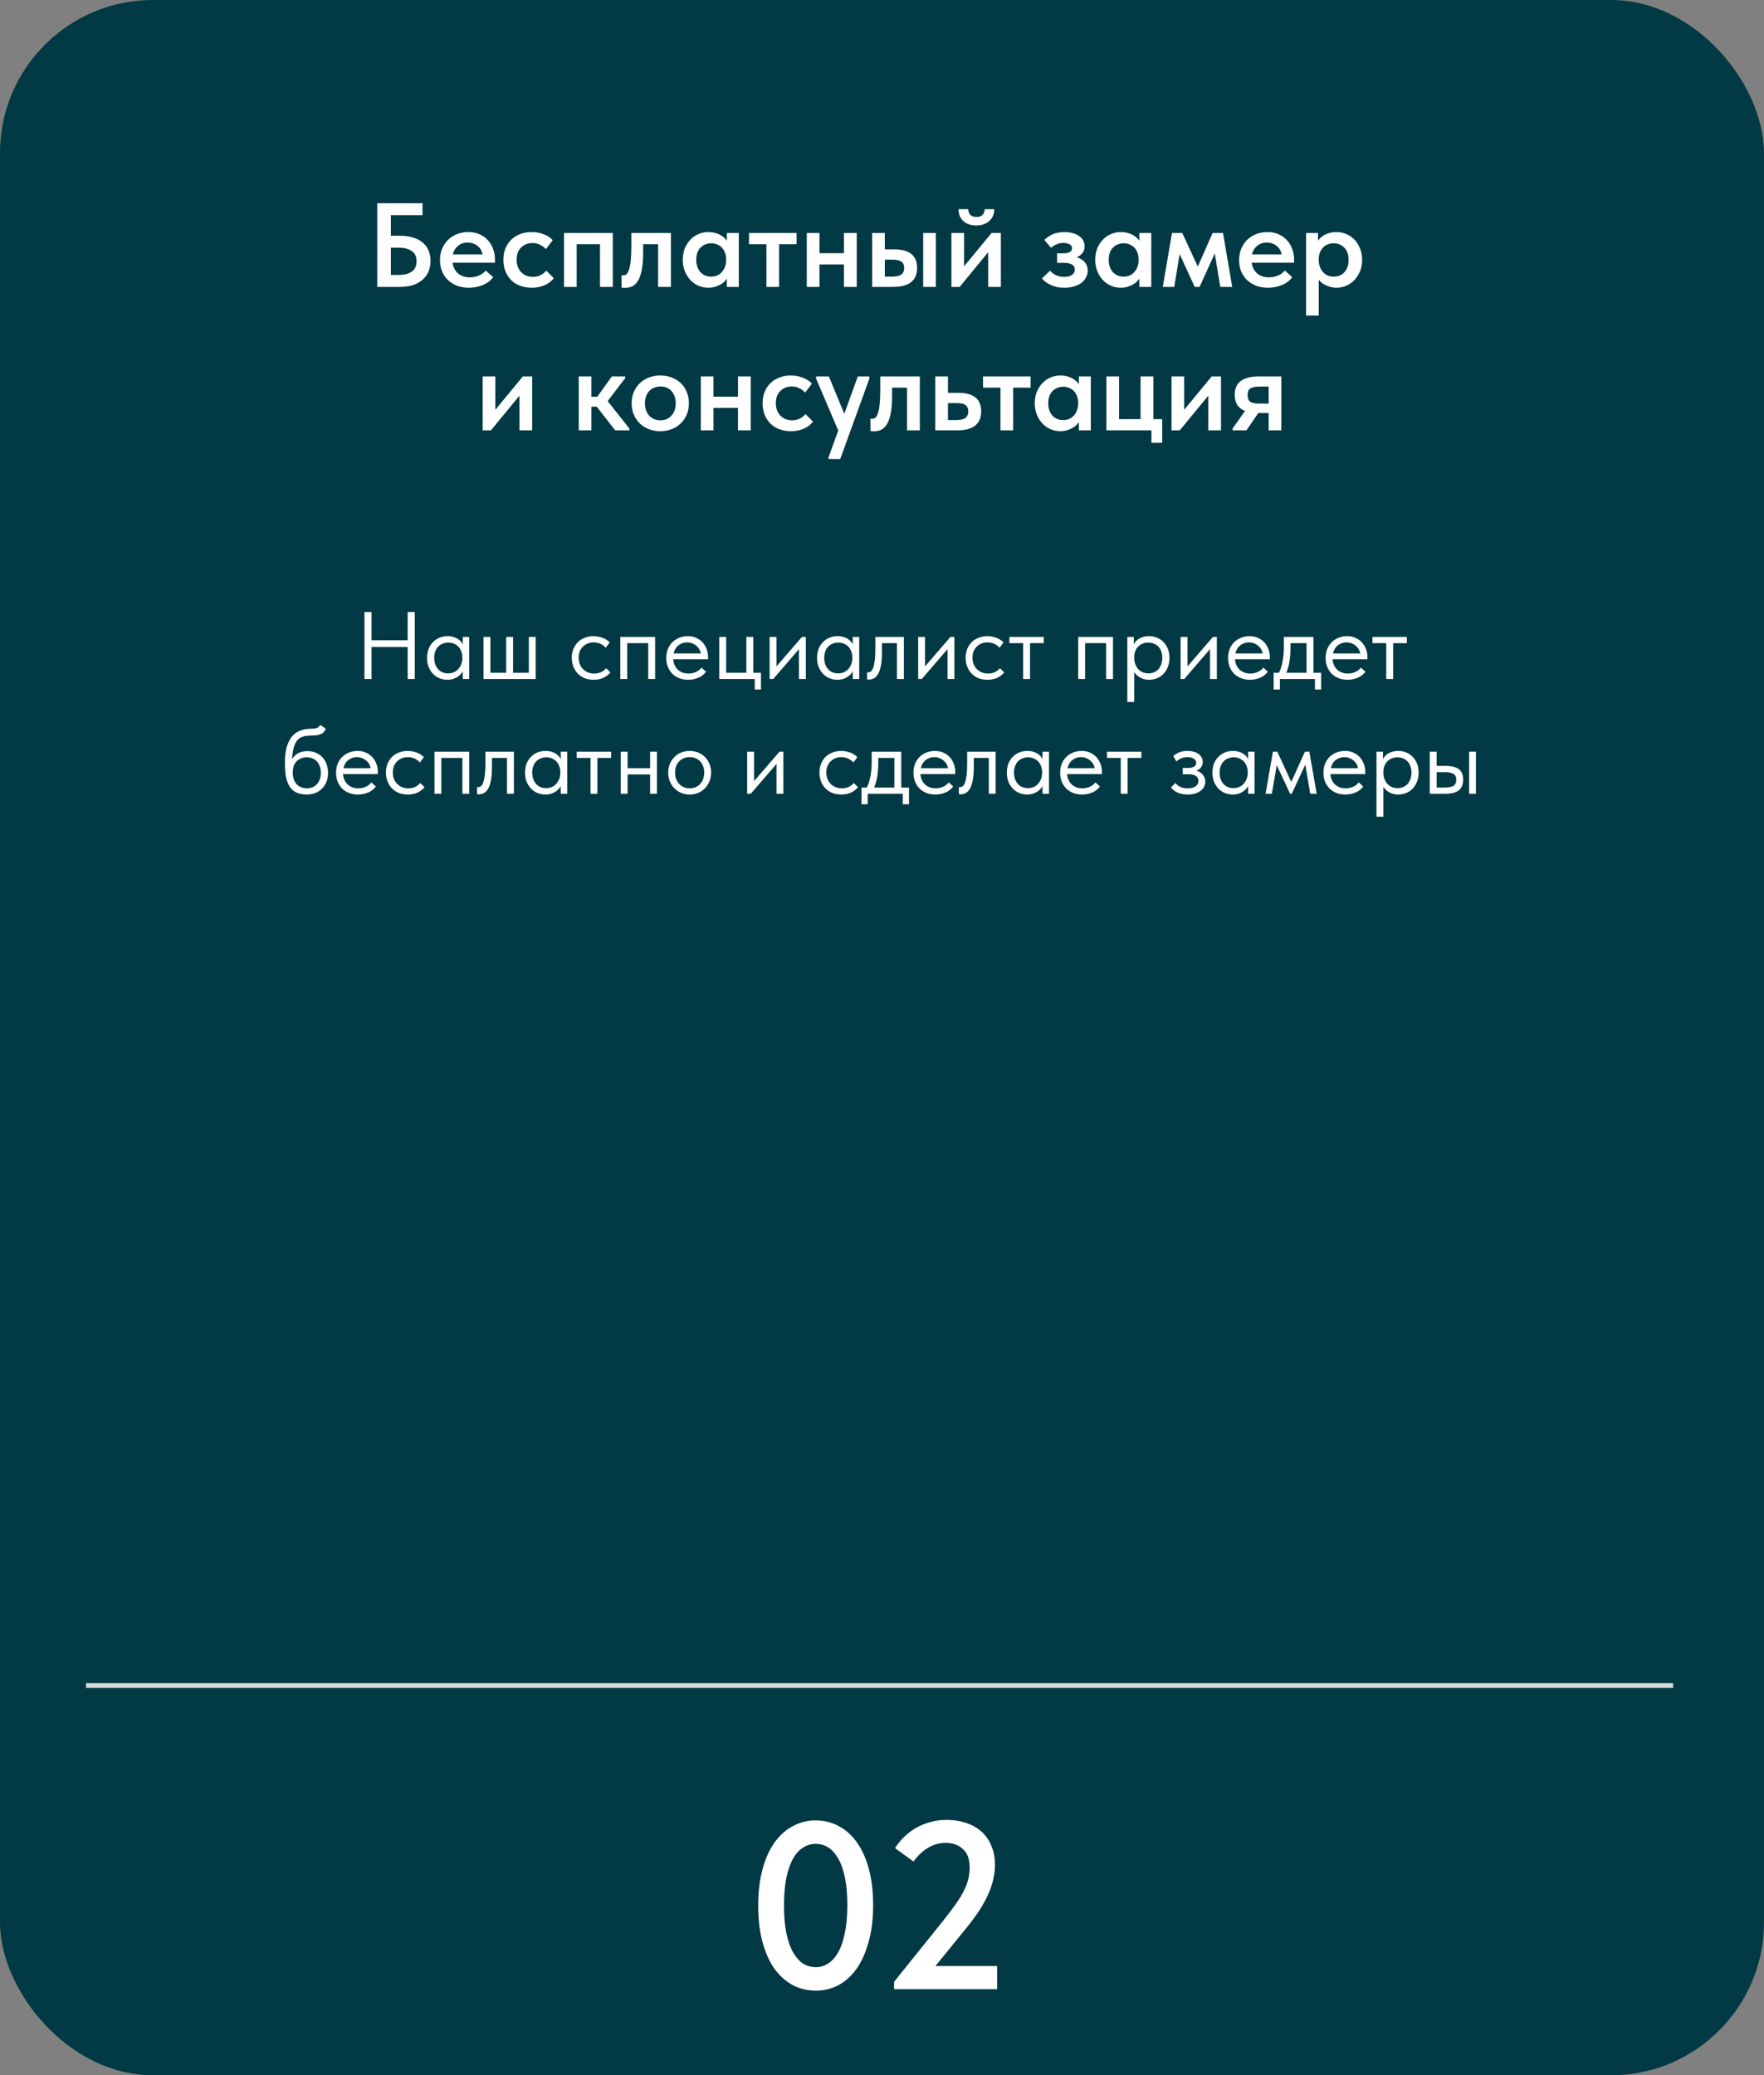 <?xml version="1.0" encoding="UTF-8"?> <svg xmlns="http://www.w3.org/2000/svg" width="369" height="434" viewBox="0 0 369 434" fill="none"><rect x="0" y="0" width="369" height="434" fill="#808080" stroke="none"/><rect width="369" height="434" rx="32" fill="#013944"></rect><path d="M170.7 416.3C168.833 416.3 167.15 415.883 165.65 415.05C164.183 414.217 162.917 413.033 161.85 411.5C160.817 409.967 160.017 408.117 159.45 405.95C158.883 403.75 158.6 401.283 158.6 398.55C158.6 395.683 158.9 393.15 159.5 390.95C160.1 388.717 160.933 386.85 162 385.35C163.1 383.817 164.383 382.667 165.85 381.9C167.317 381.1 168.9 380.7 170.6 380.7C172.433 380.7 174.083 381.117 175.55 381.95C177.05 382.75 178.317 383.917 179.35 385.45C180.417 386.983 181.233 388.85 181.8 391.05C182.367 393.25 182.65 395.717 182.65 398.45C182.65 401.317 182.333 403.867 181.7 406.1C181.1 408.3 180.267 410.167 179.2 411.7C178.133 413.2 176.867 414.35 175.4 415.15C173.933 415.917 172.367 416.3 170.7 416.3ZM170.7 411.4C171.567 411.4 172.4 411.15 173.2 410.65C174 410.15 174.7 409.383 175.3 408.35C175.9 407.317 176.367 405.983 176.7 404.35C177.067 402.717 177.25 400.75 177.25 398.45C177.25 396.217 177.083 394.3 176.75 392.7C176.417 391.067 175.95 389.733 175.35 388.7C174.75 387.633 174.05 386.85 173.25 386.35C172.45 385.85 171.567 385.6 170.6 385.6C169.7 385.6 168.85 385.85 168.05 386.35C167.25 386.817 166.55 387.567 165.95 388.6C165.35 389.633 164.867 390.983 164.5 392.65C164.167 394.283 164 396.25 164 398.55C164 400.75 164.167 402.667 164.5 404.3C164.833 405.9 165.3 407.233 165.9 408.3C166.5 409.333 167.2 410.117 168 410.65C168.833 411.15 169.733 411.4 170.7 411.4ZM187.032 416V414.45L197.482 401.45C198.482 400.183 199.332 399.05 200.032 398.05C200.732 397.05 201.282 396.133 201.682 395.3C202.115 394.433 202.415 393.617 202.582 392.85C202.749 392.083 202.832 391.3 202.832 390.5C202.832 388.8 202.365 387.533 201.432 386.7C200.532 385.833 199.315 385.4 197.782 385.4C196.515 385.4 195.315 385.733 194.182 386.4C193.049 387.067 192.015 388.033 191.082 389.3L187.232 386.5C187.732 385.7 188.332 384.95 189.032 384.25C189.765 383.517 190.582 382.883 191.482 382.35C192.382 381.817 193.365 381.4 194.432 381.1C195.532 380.767 196.715 380.6 197.982 380.6C199.615 380.6 201.049 380.833 202.282 381.3C203.549 381.733 204.615 382.367 205.482 383.2C206.349 384.033 206.999 385.017 207.432 386.15C207.899 387.283 208.132 388.55 208.132 389.95C208.132 390.95 208.015 391.95 207.782 392.95C207.582 393.95 207.232 395 206.732 396.1C206.265 397.167 205.649 398.3 204.882 399.5C204.115 400.667 203.165 401.95 202.032 403.35L193.682 413.6L191.432 411.15H208.582V416H187.032Z" fill="white"></path><path d="M78.912 60V42.5H88.388V45H81.763V49.3H83.688C84.704 49.3 85.604 49.425 86.388 49.675C87.171 49.908 87.838 50.25 88.388 50.7C88.938 51.15 89.354 51.708 89.638 52.375C89.921 53.025 90.062 53.758 90.062 54.575C90.062 55.408 89.912 56.158 89.612 56.825C89.329 57.492 88.912 58.058 88.362 58.525C87.829 58.992 87.171 59.358 86.388 59.625C85.604 59.875 84.704 60 83.688 60H78.912ZM83.438 57.5C84.054 57.5 84.588 57.433 85.037 57.3C85.504 57.167 85.896 56.983 86.213 56.75C86.529 56.5 86.763 56.2 86.912 55.85C87.062 55.5 87.138 55.092 87.138 54.625C87.138 54.225 87.071 53.85 86.938 53.5C86.804 53.15 86.588 52.858 86.287 52.625C85.987 52.375 85.596 52.175 85.112 52.025C84.629 51.875 84.046 51.8 83.362 51.8H81.763V57.5H83.438ZM98.09 60.175C97.207 60.175 96.39 60.042 95.64 59.775C94.907 59.492 94.273 59.1 93.74 58.6C93.207 58.1 92.79 57.5 92.49 56.8C92.19 56.083 92.04 55.283 92.04 54.4C92.04 53.483 92.198 52.667 92.515 51.95C92.832 51.217 93.257 50.6 93.79 50.1C94.34 49.583 94.973 49.192 95.69 48.925C96.407 48.658 97.165 48.525 97.965 48.525C98.848 48.525 99.632 48.683 100.315 49C101.015 49.3 101.598 49.717 102.065 50.25C102.548 50.783 102.915 51.4 103.165 52.1C103.415 52.783 103.54 53.517 103.54 54.3V54.95H93.64V53.2H102.565L100.965 54.5V53.725C100.965 53.308 100.89 52.917 100.74 52.55C100.59 52.183 100.373 51.867 100.09 51.6C99.823 51.333 99.498 51.125 99.115 50.975C98.732 50.808 98.298 50.725 97.815 50.725C97.348 50.725 96.915 50.808 96.515 50.975C96.132 51.142 95.798 51.383 95.515 51.7C95.232 52 95.007 52.367 94.84 52.8C94.69 53.233 94.615 53.725 94.615 54.275C94.615 54.858 94.707 55.383 94.89 55.85C95.073 56.3 95.323 56.692 95.64 57.025C95.957 57.342 96.34 57.583 96.79 57.75C97.257 57.917 97.757 58 98.29 58C98.957 58 99.582 57.875 100.165 57.625C100.765 57.375 101.248 57.025 101.615 56.575L103.165 57.975C102.598 58.708 101.865 59.258 100.965 59.625C100.082 59.992 99.123 60.175 98.09 60.175ZM111.197 60.175C110.314 60.175 109.505 60.033 108.772 59.75C108.039 59.467 107.414 59.067 106.897 58.55C106.397 58.033 106.005 57.425 105.722 56.725C105.439 56.008 105.297 55.217 105.297 54.35C105.297 53.433 105.447 52.617 105.747 51.9C106.064 51.167 106.48 50.558 106.997 50.075C107.53 49.575 108.155 49.192 108.872 48.925C109.589 48.658 110.364 48.525 111.197 48.525C111.664 48.525 112.114 48.567 112.547 48.65C112.98 48.733 113.38 48.85 113.747 49C114.13 49.133 114.48 49.308 114.797 49.525C115.114 49.742 115.389 49.975 115.622 50.225L114.197 52.1C113.847 51.717 113.43 51.408 112.947 51.175C112.48 50.942 111.955 50.825 111.372 50.825C110.889 50.825 110.447 50.908 110.047 51.075C109.647 51.242 109.297 51.475 108.997 51.775C108.697 52.075 108.464 52.442 108.297 52.875C108.147 53.292 108.072 53.767 108.072 54.3C108.072 54.817 108.147 55.3 108.297 55.75C108.464 56.183 108.697 56.567 108.997 56.9C109.314 57.217 109.68 57.467 110.097 57.65C110.514 57.817 110.972 57.9 111.472 57.9C112.072 57.9 112.605 57.783 113.072 57.55C113.539 57.3 113.939 56.983 114.272 56.6L115.847 58.175C115.364 58.808 114.722 59.3 113.922 59.65C113.139 60 112.23 60.175 111.197 60.175ZM117.985 60V48.725H128.185V60H125.51V51.075H120.635V60H117.985ZM130.738 60.2C130.571 60.2 130.43 60.192 130.313 60.175C130.196 60.175 130.096 60.167 130.013 60.15V57.55C130.08 57.567 130.146 57.575 130.213 57.575C130.28 57.575 130.338 57.575 130.388 57.575C130.655 57.575 130.888 57.483 131.088 57.3C131.288 57.1 131.463 56.767 131.613 56.3C131.763 55.833 131.871 55.217 131.938 54.45C132.021 53.667 132.063 52.7 132.063 51.55V48.725H140.338V60H137.663V51.075H134.538V52.775C134.538 54.192 134.446 55.375 134.263 56.325C134.096 57.275 133.846 58.042 133.513 58.625C133.18 59.192 132.78 59.6 132.313 59.85C131.846 60.083 131.321 60.2 130.738 60.2ZM152.046 60V57.225L151.896 56.85V52L152.046 51.825V48.725H154.546V51.825V52V60H152.046ZM148.171 60.175C147.471 60.175 146.796 60.042 146.146 59.775C145.513 59.492 144.946 59.1 144.446 58.6C143.963 58.083 143.571 57.467 143.271 56.75C142.971 56.033 142.821 55.233 142.821 54.35C142.821 53.467 142.963 52.667 143.246 51.95C143.546 51.233 143.938 50.625 144.421 50.125C144.905 49.608 145.471 49.217 146.121 48.95C146.771 48.667 147.455 48.525 148.171 48.525C148.771 48.525 149.321 48.608 149.821 48.775C150.321 48.925 150.755 49.142 151.121 49.425C151.505 49.692 151.813 50 152.046 50.35C152.28 50.7 152.421 51.058 152.471 51.425V54.2H151.896C151.896 53.733 151.821 53.3 151.671 52.9C151.538 52.5 151.338 52.15 151.071 51.85C150.805 51.55 150.471 51.317 150.071 51.15C149.688 50.967 149.255 50.875 148.771 50.875C148.355 50.875 147.955 50.95 147.571 51.1C147.188 51.25 146.846 51.475 146.546 51.775C146.263 52.058 146.038 52.417 145.871 52.85C145.721 53.283 145.646 53.783 145.646 54.35C145.646 54.883 145.721 55.367 145.871 55.8C146.021 56.233 146.238 56.608 146.521 56.925C146.805 57.225 147.138 57.458 147.521 57.625C147.905 57.775 148.321 57.85 148.771 57.85C149.238 57.85 149.663 57.767 150.046 57.6C150.446 57.417 150.78 57.167 151.046 56.85C151.313 56.533 151.521 56.167 151.671 55.75C151.821 55.333 151.896 54.883 151.896 54.4H152.596V57.05C152.496 57.483 152.313 57.892 152.046 58.275C151.796 58.658 151.471 58.992 151.071 59.275C150.688 59.542 150.246 59.758 149.746 59.925C149.263 60.092 148.738 60.175 148.171 60.175ZM160.33 60V51.075H156.68V48.725H166.63V51.075H162.98V60H160.33ZM170.117 55.3V52.95H177.742V55.3H170.117ZM168.767 60V57.225V56.85V52V51.825V48.725H171.417V51.825V52V60H168.767ZM176.542 60V57.225V56.85V52V51.825V48.725H179.217V51.825V52V60H176.542ZM187.063 52.15C188.63 52.15 189.813 52.467 190.613 53.1C191.43 53.733 191.838 54.708 191.838 56.025C191.838 57.342 191.422 58.333 190.588 59C189.772 59.667 188.513 60 186.813 60H182.438V48.725H185.088V52.15H187.063ZM193.113 60V48.725H195.763V60H193.113ZM186.513 57.85C186.897 57.85 187.247 57.825 187.563 57.775C187.897 57.725 188.18 57.633 188.413 57.5C188.647 57.367 188.822 57.183 188.938 56.95C189.072 56.717 189.138 56.408 189.138 56.025C189.138 55.375 188.922 54.925 188.488 54.675C188.072 54.425 187.455 54.3 186.638 54.3H185.088V57.85H186.513ZM199.016 60V48.725H201.666V57.675L199.891 57.85L207.416 48.725H209.366V60H206.716V51.15L208.166 50.975L200.741 60H199.016ZM204.216 47.15C203.699 47.15 203.216 47.083 202.766 46.95C202.316 46.8 201.924 46.583 201.591 46.3C201.257 46.017 200.991 45.667 200.791 45.25C200.607 44.817 200.516 44.317 200.516 43.75H202.541C202.557 44.233 202.699 44.625 202.966 44.925C203.249 45.225 203.682 45.375 204.266 45.375C204.816 45.375 205.232 45.233 205.516 44.95C205.816 44.65 205.974 44.25 205.991 43.75H207.991C207.974 44.317 207.866 44.817 207.666 45.25C207.466 45.667 207.191 46.017 206.841 46.3C206.507 46.583 206.116 46.8 205.666 46.95C205.216 47.083 204.732 47.15 204.216 47.15ZM222.633 60.175C222.033 60.175 221.475 60.117 220.958 60C220.458 59.867 220.008 59.7 219.608 59.5C219.225 59.3 218.892 59.092 218.608 58.875C218.342 58.642 218.125 58.425 217.958 58.225L219.658 56.6C219.942 56.967 220.333 57.275 220.833 57.525C221.333 57.775 221.917 57.9 222.583 57.9C222.95 57.9 223.267 57.867 223.533 57.8C223.817 57.733 224.05 57.633 224.233 57.5C224.433 57.367 224.583 57.208 224.683 57.025C224.783 56.825 224.833 56.6 224.833 56.35C224.833 56.15 224.792 55.967 224.708 55.8C224.625 55.633 224.5 55.492 224.333 55.375C224.167 55.258 223.95 55.167 223.683 55.1C223.417 55.017 223.1 54.975 222.733 54.975H221.133V52.975H222.383C222.967 52.975 223.425 52.892 223.758 52.725C224.092 52.542 224.258 52.258 224.258 51.875C224.258 51.542 224.083 51.283 223.733 51.1C223.4 50.9 222.958 50.8 222.408 50.8C221.908 50.8 221.442 50.9 221.008 51.1C220.575 51.283 220.192 51.525 219.858 51.825L218.458 50.175C218.658 49.975 218.892 49.783 219.158 49.6C219.425 49.4 219.725 49.217 220.058 49.05C220.408 48.883 220.8 48.758 221.233 48.675C221.667 48.575 222.142 48.525 222.658 48.525C223.292 48.525 223.867 48.6 224.383 48.75C224.9 48.883 225.342 49.083 225.708 49.35C226.092 49.6 226.383 49.908 226.583 50.275C226.783 50.642 226.883 51.05 226.883 51.5C226.883 51.917 226.792 52.292 226.608 52.625C226.425 52.958 226.167 53.242 225.833 53.475C225.5 53.708 225.1 53.892 224.633 54.025C224.183 54.158 223.675 54.225 223.108 54.225L223.233 53.55C223.933 53.55 224.55 53.625 225.083 53.775C225.633 53.908 226.083 54.117 226.433 54.4C226.8 54.667 227.075 54.983 227.258 55.35C227.442 55.717 227.533 56.133 227.533 56.6C227.533 57.1 227.417 57.567 227.183 58C226.967 58.433 226.65 58.817 226.233 59.15C225.817 59.467 225.3 59.717 224.683 59.9C224.083 60.083 223.4 60.175 222.633 60.175ZM238.326 60V57.225L238.176 56.85V52L238.326 51.825V48.725H240.826V51.825V52V60H238.326ZM234.451 60.175C233.751 60.175 233.076 60.042 232.426 59.775C231.792 59.492 231.226 59.1 230.726 58.6C230.242 58.083 229.851 57.467 229.551 56.75C229.251 56.033 229.101 55.233 229.101 54.35C229.101 53.467 229.242 52.667 229.526 51.95C229.826 51.233 230.217 50.625 230.701 50.125C231.184 49.608 231.751 49.217 232.401 48.95C233.051 48.667 233.734 48.525 234.451 48.525C235.051 48.525 235.601 48.608 236.101 48.775C236.601 48.925 237.034 49.142 237.401 49.425C237.784 49.692 238.092 50 238.326 50.35C238.559 50.7 238.701 51.058 238.751 51.425V54.2H238.176C238.176 53.733 238.101 53.3 237.951 52.9C237.817 52.5 237.617 52.15 237.351 51.85C237.084 51.55 236.751 51.317 236.351 51.15C235.967 50.967 235.534 50.875 235.051 50.875C234.634 50.875 234.234 50.95 233.851 51.1C233.467 51.25 233.126 51.475 232.826 51.775C232.542 52.058 232.317 52.417 232.151 52.85C232.001 53.283 231.926 53.783 231.926 54.35C231.926 54.883 232.001 55.367 232.151 55.8C232.301 56.233 232.517 56.608 232.801 56.925C233.084 57.225 233.417 57.458 233.801 57.625C234.184 57.775 234.601 57.85 235.051 57.85C235.517 57.85 235.942 57.767 236.326 57.6C236.726 57.417 237.059 57.167 237.326 56.85C237.592 56.533 237.801 56.167 237.951 55.75C238.101 55.333 238.176 54.883 238.176 54.4H238.876V57.05C238.776 57.483 238.592 57.892 238.326 58.275C238.076 58.658 237.751 58.992 237.351 59.275C236.967 59.542 236.526 59.758 236.026 59.925C235.542 60.092 235.017 60.175 234.451 60.175ZM243.234 60L245.159 48.725H247.309L250.559 55.75L253.659 48.725H255.834L257.759 60H255.259L254.109 53L250.934 60H249.909L246.759 53.125L245.634 60H243.234ZM265.253 60.175C264.37 60.175 263.553 60.042 262.803 59.775C262.07 59.492 261.436 59.1 260.903 58.6C260.37 58.1 259.953 57.5 259.653 56.8C259.353 56.083 259.203 55.283 259.203 54.4C259.203 53.483 259.361 52.667 259.678 51.95C259.995 51.217 260.42 50.6 260.953 50.1C261.503 49.583 262.136 49.192 262.853 48.925C263.57 48.658 264.328 48.525 265.128 48.525C266.011 48.525 266.795 48.683 267.478 49C268.178 49.3 268.761 49.717 269.228 50.25C269.711 50.783 270.078 51.4 270.328 52.1C270.578 52.783 270.703 53.517 270.703 54.3V54.95H260.803V53.2H269.728L268.128 54.5V53.725C268.128 53.308 268.053 52.917 267.903 52.55C267.753 52.183 267.536 51.867 267.253 51.6C266.986 51.333 266.661 51.125 266.278 50.975C265.895 50.808 265.461 50.725 264.978 50.725C264.511 50.725 264.078 50.808 263.678 50.975C263.295 51.142 262.961 51.383 262.678 51.7C262.395 52 262.17 52.367 262.003 52.8C261.853 53.233 261.778 53.725 261.778 54.275C261.778 54.858 261.87 55.383 262.053 55.85C262.236 56.3 262.486 56.692 262.803 57.025C263.12 57.342 263.503 57.583 263.953 57.75C264.42 57.917 264.92 58 265.453 58C266.12 58 266.745 57.875 267.328 57.625C267.928 57.375 268.411 57.025 268.778 56.575L270.328 57.975C269.761 58.708 269.028 59.258 268.128 59.625C267.245 59.992 266.286 60.175 265.253 60.175ZM275.86 66H273.21V52V51.825V48.725H275.71V51.825L275.86 52V56.875V57.225V66ZM279.585 60.175C279.035 60.175 278.51 60.092 278.01 59.925C277.51 59.758 277.06 59.542 276.66 59.275C276.277 58.992 275.952 58.658 275.685 58.275C275.435 57.892 275.26 57.483 275.16 57.05V54.4H275.86C275.86 54.883 275.935 55.333 276.085 55.75C276.235 56.167 276.443 56.533 276.71 56.85C276.977 57.167 277.302 57.417 277.685 57.6C278.085 57.767 278.518 57.85 278.985 57.85C279.435 57.85 279.852 57.775 280.235 57.625C280.618 57.458 280.952 57.225 281.235 56.925C281.518 56.608 281.735 56.233 281.885 55.8C282.035 55.367 282.11 54.883 282.11 54.35C282.11 53.783 282.027 53.283 281.86 52.85C281.71 52.417 281.485 52.058 281.185 51.775C280.902 51.475 280.568 51.25 280.185 51.1C279.818 50.95 279.418 50.875 278.985 50.875C278.502 50.875 278.06 50.967 277.66 51.15C277.277 51.317 276.952 51.55 276.685 51.85C276.418 52.15 276.21 52.5 276.06 52.9C275.927 53.3 275.86 53.733 275.86 54.2H275.285V51.425C275.335 51.058 275.477 50.7 275.71 50.35C275.943 50 276.243 49.692 276.61 49.425C276.993 49.142 277.435 48.925 277.935 48.775C278.435 48.608 278.985 48.525 279.585 48.525C280.302 48.525 280.985 48.667 281.635 48.95C282.285 49.217 282.852 49.608 283.335 50.125C283.818 50.625 284.202 51.233 284.485 51.95C284.785 52.667 284.935 53.467 284.935 54.35C284.935 55.233 284.785 56.033 284.485 56.75C284.185 57.467 283.785 58.083 283.285 58.6C282.802 59.1 282.235 59.492 281.585 59.775C280.952 60.042 280.285 60.175 279.585 60.175ZM100.969 90V78.725H103.619V87.675L101.844 87.85L109.369 78.725H111.319V90H108.669V81.15L110.119 80.975L102.694 90H100.969ZM128.687 90L124.112 84.125L127.987 78.725H130.787V79.075L127.112 83.875L131.662 89.625V90H128.687ZM121.912 85.05V82.975H125.362V85.05H121.912ZM121.062 90V87.225V86.85V82V81.825V78.725H123.712V81.825V82V90H121.062ZM138.128 90.175C137.261 90.175 136.461 90.033 135.728 89.75C134.995 89.467 134.361 89.067 133.828 88.55C133.295 88.017 132.878 87.4 132.578 86.7C132.278 85.983 132.128 85.192 132.128 84.325C132.128 83.475 132.278 82.692 132.578 81.975C132.895 81.258 133.32 80.642 133.853 80.125C134.386 79.608 135.02 79.217 135.753 78.95C136.486 78.667 137.278 78.525 138.128 78.525C138.995 78.525 139.795 78.667 140.528 78.95C141.261 79.233 141.895 79.633 142.428 80.15C142.961 80.65 143.37 81.258 143.653 81.975C143.953 82.692 144.103 83.475 144.103 84.325C144.103 85.192 143.953 85.983 143.653 86.7C143.353 87.417 142.936 88.033 142.403 88.55C141.87 89.067 141.236 89.467 140.503 89.75C139.77 90.033 138.978 90.175 138.128 90.175ZM138.128 87.9C138.628 87.9 139.07 87.817 139.453 87.65C139.853 87.467 140.195 87.217 140.478 86.9C140.761 86.583 140.978 86.208 141.128 85.775C141.278 85.325 141.353 84.842 141.353 84.325C141.353 83.808 141.278 83.342 141.128 82.925C140.978 82.492 140.761 82.117 140.478 81.8C140.211 81.483 139.878 81.242 139.478 81.075C139.078 80.908 138.628 80.825 138.128 80.825C137.628 80.825 137.178 80.917 136.778 81.1C136.395 81.267 136.061 81.508 135.778 81.825C135.495 82.125 135.278 82.492 135.128 82.925C134.978 83.358 134.903 83.825 134.903 84.325C134.903 84.825 134.978 85.3 135.128 85.75C135.278 86.183 135.486 86.558 135.753 86.875C136.036 87.192 136.378 87.442 136.778 87.625C137.178 87.808 137.628 87.9 138.128 87.9ZM147.949 85.3V82.95H155.574V85.3H147.949ZM146.599 90V87.225V86.85V82V81.825V78.725H149.249V81.825V82V90H146.599ZM154.374 90V87.225V86.85V82V81.825V78.725H157.049V81.825V82V90H154.374ZM165.421 90.175C164.537 90.175 163.729 90.033 162.996 89.75C162.262 89.467 161.637 89.067 161.121 88.55C160.621 88.033 160.229 87.425 159.946 86.725C159.662 86.008 159.521 85.217 159.521 84.35C159.521 83.433 159.671 82.617 159.971 81.9C160.287 81.167 160.704 80.558 161.221 80.075C161.754 79.575 162.379 79.192 163.096 78.925C163.812 78.658 164.587 78.525 165.421 78.525C165.887 78.525 166.337 78.567 166.771 78.65C167.204 78.733 167.604 78.85 167.971 79C168.354 79.133 168.704 79.308 169.021 79.525C169.337 79.742 169.612 79.975 169.846 80.225L168.421 82.1C168.071 81.717 167.654 81.408 167.171 81.175C166.704 80.942 166.179 80.825 165.596 80.825C165.112 80.825 164.671 80.908 164.271 81.075C163.871 81.242 163.521 81.475 163.221 81.775C162.921 82.075 162.687 82.442 162.521 82.875C162.371 83.292 162.296 83.767 162.296 84.3C162.296 84.817 162.371 85.3 162.521 85.75C162.687 86.183 162.921 86.567 163.221 86.9C163.537 87.217 163.904 87.467 164.321 87.65C164.737 87.817 165.196 87.9 165.696 87.9C166.296 87.9 166.829 87.783 167.296 87.55C167.762 87.3 168.162 86.983 168.496 86.6L170.071 88.175C169.587 88.808 168.946 89.3 168.146 89.65C167.362 90 166.454 90.175 165.421 90.175ZM173.312 96V95.65L179.437 78.725H181.862V79.175L175.762 96H173.312ZM175.612 90.65L170.712 79.175V78.725H173.387L177.012 87.5L175.612 90.65ZM182.813 90.2C182.647 90.2 182.505 90.192 182.388 90.175C182.272 90.175 182.172 90.167 182.088 90.15V87.55C182.155 87.567 182.222 87.575 182.288 87.575C182.355 87.575 182.413 87.575 182.463 87.575C182.73 87.575 182.963 87.483 183.163 87.3C183.363 87.1 183.538 86.767 183.688 86.3C183.838 85.833 183.947 85.217 184.013 84.45C184.097 83.667 184.138 82.7 184.138 81.55V78.725H192.413V90H189.738V81.075H186.613V82.775C186.613 84.192 186.522 85.375 186.338 86.325C186.172 87.275 185.922 88.042 185.588 88.625C185.255 89.192 184.855 89.6 184.388 89.85C183.922 90.083 183.397 90.2 182.813 90.2ZM195.646 90V78.725H198.296V82.15H200.471C202.038 82.15 203.221 82.467 204.021 83.1C204.838 83.733 205.246 84.708 205.246 86.025C205.246 87.342 204.83 88.333 203.996 89C203.18 89.667 201.921 90 200.221 90H195.646ZM199.921 87.85C200.305 87.85 200.655 87.825 200.971 87.775C201.305 87.725 201.588 87.633 201.821 87.5C202.055 87.35 202.23 87.158 202.346 86.925C202.48 86.692 202.546 86.392 202.546 86.025C202.546 85.692 202.488 85.417 202.371 85.2C202.271 84.983 202.113 84.808 201.896 84.675C201.68 84.525 201.413 84.425 201.096 84.375C200.796 84.325 200.446 84.3 200.046 84.3H198.296V87.85H199.921ZM209.28 90V81.075H205.63V78.725H215.58V81.075H211.93V90H209.28ZM225.679 90V87.225L225.529 86.85V82L225.679 81.825V78.725H228.179V81.825V82V90H225.679ZM221.804 90.175C221.104 90.175 220.429 90.042 219.779 89.775C219.146 89.492 218.579 89.1 218.079 88.6C217.596 88.083 217.204 87.467 216.904 86.75C216.604 86.033 216.454 85.233 216.454 84.35C216.454 83.467 216.596 82.667 216.879 81.95C217.179 81.233 217.571 80.625 218.054 80.125C218.537 79.608 219.104 79.217 219.754 78.95C220.404 78.667 221.087 78.525 221.804 78.525C222.404 78.525 222.954 78.608 223.454 78.775C223.954 78.925 224.387 79.142 224.754 79.425C225.137 79.692 225.446 80 225.679 80.35C225.912 80.7 226.054 81.058 226.104 81.425V84.2H225.529C225.529 83.733 225.454 83.3 225.304 82.9C225.171 82.5 224.971 82.15 224.704 81.85C224.437 81.55 224.104 81.317 223.704 81.15C223.321 80.967 222.887 80.875 222.404 80.875C221.987 80.875 221.587 80.95 221.204 81.1C220.821 81.25 220.479 81.475 220.179 81.775C219.896 82.058 219.671 82.417 219.504 82.85C219.354 83.283 219.279 83.783 219.279 84.35C219.279 84.883 219.354 85.367 219.504 85.8C219.654 86.233 219.871 86.608 220.154 86.925C220.437 87.225 220.771 87.458 221.154 87.625C221.537 87.775 221.954 87.85 222.404 87.85C222.871 87.85 223.296 87.767 223.679 87.6C224.079 87.417 224.412 87.167 224.679 86.85C224.946 86.533 225.154 86.167 225.304 85.75C225.454 85.333 225.529 84.883 225.529 84.4H226.229V87.05C226.129 87.483 225.946 87.892 225.679 88.275C225.429 88.658 225.104 88.992 224.704 89.275C224.321 89.542 223.879 89.758 223.379 89.925C222.896 90.092 222.371 90.175 221.804 90.175ZM240.863 92.6V90H231.438V78.725H234.088V87.65H238.588V78.725H241.263V87.65H243.113V92.6H240.863ZM245.061 90V78.725H247.711V87.675L245.936 87.85L253.461 78.725H255.411V90H252.761V81.15L254.211 80.975L246.786 90H245.061ZM265.384 90V86.375H263.209C261.593 86.375 260.368 86.067 259.534 85.45C258.701 84.817 258.284 83.858 258.284 82.575C258.284 81.308 258.693 80.35 259.509 79.7C260.343 79.05 261.634 78.725 263.384 78.725H268.034V90H265.384ZM257.834 90V89.625L261.509 84.425L264.034 85.175L260.734 90H257.834ZM263.384 84.4H265.384V80.85H263.509C263.093 80.85 262.726 80.875 262.409 80.925C262.093 80.975 261.826 81.067 261.609 81.2C261.409 81.317 261.251 81.492 261.134 81.725C261.034 81.958 260.984 82.25 260.984 82.6C260.984 83.283 261.168 83.758 261.534 84.025C261.901 84.275 262.518 84.4 263.384 84.4Z" fill="white"></path><path d="M86.017 133.9V135.3H76.977V133.9H86.017ZM77.717 128V142H76.237V128H77.717ZM85.277 142V128H86.757V142H85.277ZM96.794 142V139.78L96.714 139.48V135.82L96.794 135.68V133.2H98.154V135.68V135.82V142H96.794ZM93.594 142.16C93.034 142.16 92.494 142.06 91.974 141.86C91.454 141.647 91.001 141.347 90.614 140.96C90.228 140.56 89.914 140.08 89.674 139.52C89.448 138.947 89.334 138.307 89.334 137.6C89.334 136.893 89.441 136.26 89.654 135.7C89.881 135.14 90.188 134.667 90.574 134.28C90.961 133.88 91.414 133.573 91.934 133.36C92.454 133.147 93.007 133.04 93.594 133.04C94.074 133.04 94.507 133.1 94.894 133.22C95.281 133.34 95.614 133.5 95.894 133.7C96.174 133.9 96.401 134.127 96.574 134.38C96.748 134.62 96.854 134.86 96.894 135.1V137.46H96.714C96.714 137.06 96.647 136.673 96.514 136.3C96.394 135.927 96.207 135.6 95.954 135.32C95.714 135.04 95.407 134.813 95.034 134.64C94.674 134.467 94.254 134.38 93.774 134.38C93.361 134.38 92.974 134.453 92.614 134.6C92.254 134.733 91.941 134.94 91.674 135.22C91.407 135.487 91.201 135.82 91.054 136.22C90.907 136.62 90.834 137.073 90.834 137.58C90.834 138.06 90.901 138.5 91.034 138.9C91.181 139.3 91.381 139.647 91.634 139.94C91.888 140.22 92.194 140.44 92.554 140.6C92.914 140.747 93.308 140.82 93.734 140.82C94.214 140.82 94.641 140.733 95.014 140.56C95.388 140.373 95.694 140.133 95.934 139.84C96.188 139.533 96.381 139.193 96.514 138.82C96.647 138.433 96.714 138.047 96.714 137.66H96.994V139.78C96.927 140.113 96.794 140.427 96.594 140.72C96.394 141 96.147 141.247 95.854 141.46C95.561 141.673 95.221 141.847 94.834 141.98C94.448 142.1 94.034 142.16 93.594 142.16ZM110.626 140.7V133.2H112.066V142H101.146V133.2H102.586V140.7H105.886V133.2H107.326V140.7H110.626ZM124.168 142.16C123.474 142.16 122.841 142.047 122.268 141.82C121.708 141.58 121.228 141.253 120.828 140.84C120.441 140.427 120.141 139.94 119.928 139.38C119.714 138.82 119.608 138.213 119.608 137.56C119.608 136.853 119.728 136.22 119.968 135.66C120.208 135.1 120.528 134.627 120.928 134.24C121.341 133.853 121.821 133.56 122.368 133.36C122.928 133.147 123.528 133.04 124.168 133.04C124.501 133.04 124.828 133.073 125.148 133.14C125.468 133.193 125.768 133.273 126.048 133.38C126.341 133.487 126.614 133.627 126.868 133.8C127.121 133.96 127.348 134.14 127.548 134.34L126.708 135.46C126.414 135.113 126.048 134.84 125.608 134.64C125.168 134.44 124.694 134.34 124.188 134.34C123.761 134.34 123.354 134.413 122.968 134.56C122.594 134.707 122.261 134.92 121.968 135.2C121.688 135.467 121.461 135.8 121.288 136.2C121.128 136.587 121.048 137.033 121.048 137.54C121.048 138.033 121.128 138.487 121.288 138.9C121.448 139.3 121.674 139.647 121.968 139.94C122.261 140.233 122.601 140.46 122.988 140.62C123.388 140.78 123.821 140.86 124.288 140.86C124.834 140.86 125.321 140.76 125.748 140.56C126.174 140.347 126.521 140.073 126.788 139.74L127.688 140.64C127.314 141.08 126.834 141.447 126.248 141.74C125.661 142.02 124.968 142.16 124.168 142.16ZM129.76 142V133.2H137.04V142H135.6V134.5H131.2V142H129.76ZM143.933 142.16C143.28 142.16 142.673 142.053 142.113 141.84C141.567 141.627 141.087 141.327 140.673 140.94C140.273 140.54 139.953 140.06 139.713 139.5C139.487 138.94 139.373 138.307 139.373 137.6C139.373 136.867 139.493 136.22 139.733 135.66C139.987 135.087 140.32 134.607 140.733 134.22C141.16 133.833 141.64 133.54 142.173 133.34C142.72 133.14 143.287 133.04 143.873 133.04C144.553 133.04 145.153 133.167 145.673 133.42C146.207 133.66 146.653 133.987 147.013 134.4C147.373 134.813 147.647 135.28 147.833 135.8C148.02 136.307 148.113 136.833 148.113 137.38V137.88H140.333V136.66H147.493L146.673 137.7V137.26C146.673 136.847 146.6 136.467 146.453 136.12C146.307 135.76 146.1 135.453 145.833 135.2C145.567 134.933 145.253 134.727 144.893 134.58C144.547 134.42 144.16 134.34 143.733 134.34C143.32 134.34 142.933 134.42 142.573 134.58C142.213 134.727 141.9 134.94 141.633 135.22C141.38 135.5 141.18 135.84 141.033 136.24C140.887 136.627 140.813 137.067 140.813 137.56C140.813 138.067 140.893 138.527 141.053 138.94C141.213 139.34 141.433 139.687 141.713 139.98C142.007 140.26 142.347 140.48 142.733 140.64C143.133 140.787 143.56 140.86 144.013 140.86C144.573 140.86 145.093 140.753 145.573 140.54C146.067 140.313 146.46 140.007 146.753 139.62L147.693 140.48C147.267 141.053 146.713 141.48 146.033 141.76C145.367 142.027 144.667 142.16 143.933 142.16ZM157.883 144.2V142H150.463V133.2H151.903V140.7H156.123V133.2H157.563V140.7H159.183V144.2H157.883ZM160.99 142V133.2H162.43V140.24L161.59 140.34L167.75 133.2H168.57V142H167.13V134.86L167.99 134.76L161.75 142H160.99ZM178.376 142V139.78L178.296 139.48V135.82L178.376 135.68V133.2H179.736V135.68V135.82V142H178.376ZM175.176 142.16C174.616 142.16 174.076 142.06 173.556 141.86C173.036 141.647 172.583 141.347 172.196 140.96C171.81 140.56 171.496 140.08 171.256 139.52C171.03 138.947 170.916 138.307 170.916 137.6C170.916 136.893 171.023 136.26 171.236 135.7C171.463 135.14 171.77 134.667 172.156 134.28C172.543 133.88 172.996 133.573 173.516 133.36C174.036 133.147 174.59 133.04 175.176 133.04C175.656 133.04 176.09 133.1 176.476 133.22C176.863 133.34 177.196 133.5 177.476 133.7C177.756 133.9 177.983 134.127 178.156 134.38C178.33 134.62 178.436 134.86 178.476 135.1V137.46H178.296C178.296 137.06 178.23 136.673 178.096 136.3C177.976 135.927 177.79 135.6 177.536 135.32C177.296 135.04 176.99 134.813 176.616 134.64C176.256 134.467 175.836 134.38 175.356 134.38C174.943 134.38 174.556 134.453 174.196 134.6C173.836 134.733 173.523 134.94 173.256 135.22C172.99 135.487 172.783 135.82 172.636 136.22C172.49 136.62 172.416 137.073 172.416 137.58C172.416 138.06 172.483 138.5 172.616 138.9C172.763 139.3 172.963 139.647 173.216 139.94C173.47 140.22 173.776 140.44 174.136 140.6C174.496 140.747 174.89 140.82 175.316 140.82C175.796 140.82 176.223 140.733 176.596 140.56C176.97 140.373 177.276 140.133 177.516 139.84C177.77 139.533 177.963 139.193 178.096 138.82C178.23 138.433 178.296 138.047 178.296 137.66H178.576V139.78C178.51 140.113 178.376 140.427 178.176 140.72C177.976 141 177.73 141.247 177.436 141.46C177.143 141.673 176.803 141.847 176.416 141.98C176.03 142.1 175.616 142.16 175.176 142.16ZM181.709 142.12C181.602 142.12 181.522 142.113 181.469 142.1C181.429 142.1 181.395 142.093 181.369 142.08V140.6C181.422 140.613 181.469 140.62 181.509 140.62C181.549 140.62 181.582 140.62 181.609 140.62C181.795 140.62 181.975 140.56 182.149 140.44C182.335 140.307 182.495 140.067 182.629 139.72C182.775 139.36 182.889 138.86 182.969 138.22C183.062 137.58 183.109 136.747 183.109 135.72V133.2H189.069V142H187.629V134.5H184.489V136.44C184.489 137.547 184.415 138.467 184.269 139.2C184.135 139.92 183.942 140.5 183.689 140.94C183.435 141.367 183.142 141.673 182.809 141.86C182.475 142.033 182.109 142.12 181.709 142.12ZM192.064 142V133.2H193.504V140.24L192.664 140.34L198.824 133.2H199.644V142H198.204V134.86L199.064 134.76L192.824 142H192.064ZM206.55 142.16C205.857 142.16 205.224 142.047 204.65 141.82C204.09 141.58 203.61 141.253 203.21 140.84C202.824 140.427 202.524 139.94 202.31 139.38C202.097 138.82 201.99 138.213 201.99 137.56C201.99 136.853 202.11 136.22 202.35 135.66C202.59 135.1 202.91 134.627 203.31 134.24C203.724 133.853 204.204 133.56 204.75 133.36C205.31 133.147 205.91 133.04 206.55 133.04C206.884 133.04 207.21 133.073 207.53 133.14C207.85 133.193 208.15 133.273 208.43 133.38C208.724 133.487 208.997 133.627 209.25 133.8C209.504 133.96 209.73 134.14 209.93 134.34L209.09 135.46C208.797 135.113 208.43 134.84 207.99 134.64C207.55 134.44 207.077 134.34 206.57 134.34C206.144 134.34 205.737 134.413 205.35 134.56C204.977 134.707 204.644 134.92 204.35 135.2C204.07 135.467 203.844 135.8 203.67 136.2C203.51 136.587 203.43 137.033 203.43 137.54C203.43 138.033 203.51 138.487 203.67 138.9C203.83 139.3 204.057 139.647 204.35 139.94C204.644 140.233 204.984 140.46 205.37 140.62C205.77 140.78 206.204 140.86 206.67 140.86C207.217 140.86 207.704 140.76 208.13 140.56C208.557 140.347 208.904 140.073 209.17 139.74L210.07 140.64C209.697 141.08 209.217 141.447 208.63 141.74C208.044 142.02 207.35 142.16 206.55 142.16ZM214.023 142V134.5H211.143V133.2H218.343V134.5H215.463V142H214.023ZM225.541 142V133.2H232.821V142H231.381V134.5H226.981V142H225.541ZM237.254 146.8H235.814V135.82V135.68V133.2H237.174V135.68L237.254 135.82V139.52V139.78V146.8ZM240.374 142.16C239.934 142.16 239.521 142.1 239.134 141.98C238.748 141.847 238.408 141.673 238.114 141.46C237.821 141.247 237.574 141 237.374 140.72C237.174 140.427 237.041 140.113 236.974 139.78V137.66H237.254C237.254 138.047 237.321 138.433 237.454 138.82C237.588 139.193 237.774 139.533 238.014 139.84C238.268 140.133 238.581 140.373 238.954 140.56C239.328 140.733 239.754 140.82 240.234 140.82C240.661 140.82 241.054 140.747 241.414 140.6C241.774 140.44 242.081 140.22 242.334 139.94C242.588 139.647 242.781 139.3 242.914 138.9C243.061 138.5 243.134 138.06 243.134 137.58C243.134 137.073 243.061 136.62 242.914 136.22C242.768 135.82 242.561 135.487 242.294 135.22C242.028 134.94 241.714 134.733 241.354 134.6C241.008 134.453 240.621 134.38 240.194 134.38C239.714 134.38 239.288 134.467 238.914 134.64C238.554 134.813 238.248 135.04 237.994 135.32C237.754 135.6 237.568 135.927 237.434 136.3C237.314 136.673 237.254 137.06 237.254 137.46H237.074V135.1C237.114 134.86 237.221 134.62 237.394 134.38C237.568 134.127 237.794 133.9 238.074 133.7C238.354 133.5 238.688 133.34 239.074 133.22C239.461 133.1 239.894 133.04 240.374 133.04C240.961 133.04 241.514 133.147 242.034 133.36C242.554 133.573 243.008 133.88 243.394 134.28C243.781 134.667 244.081 135.14 244.294 135.7C244.521 136.26 244.634 136.893 244.634 137.6C244.634 138.307 244.514 138.947 244.274 139.52C244.048 140.08 243.741 140.56 243.354 140.96C242.968 141.347 242.514 141.647 241.994 141.86C241.474 142.06 240.934 142.16 240.374 142.16ZM246.967 142V133.2H248.407V140.24L247.567 140.34L253.727 133.2H254.547V142H253.107V134.86L253.967 134.76L247.727 142H246.967ZM261.453 142.16C260.799 142.16 260.193 142.053 259.633 141.84C259.086 141.627 258.606 141.327 258.193 140.94C257.793 140.54 257.473 140.06 257.233 139.5C257.006 138.94 256.893 138.307 256.893 137.6C256.893 136.867 257.013 136.22 257.253 135.66C257.506 135.087 257.839 134.607 258.253 134.22C258.679 133.833 259.159 133.54 259.693 133.34C260.239 133.14 260.806 133.04 261.393 133.04C262.073 133.04 262.673 133.167 263.193 133.42C263.726 133.66 264.173 133.987 264.533 134.4C264.893 134.813 265.166 135.28 265.353 135.8C265.539 136.307 265.633 136.833 265.633 137.38V137.88H257.853V136.66H265.013L264.193 137.7V137.26C264.193 136.847 264.119 136.467 263.973 136.12C263.826 135.76 263.619 135.453 263.353 135.2C263.086 134.933 262.773 134.727 262.413 134.58C262.066 134.42 261.679 134.34 261.253 134.34C260.839 134.34 260.453 134.42 260.093 134.58C259.733 134.727 259.419 134.94 259.153 135.22C258.899 135.5 258.699 135.84 258.553 136.24C258.406 136.627 258.333 137.067 258.333 137.56C258.333 138.067 258.413 138.527 258.573 138.94C258.733 139.34 258.953 139.687 259.233 139.98C259.526 140.26 259.866 140.48 260.253 140.64C260.653 140.787 261.079 140.86 261.533 140.86C262.093 140.86 262.613 140.753 263.093 140.54C263.586 140.313 263.979 140.007 264.273 139.62L265.213 140.48C264.786 141.053 264.233 141.48 263.553 141.76C262.886 142.027 262.186 142.16 261.453 142.16ZM267.367 141C267.567 140.653 267.74 140.287 267.887 139.9C268.034 139.5 268.154 139.06 268.247 138.58C268.354 138.1 268.434 137.58 268.487 137.02C268.54 136.447 268.567 135.82 268.567 135.14V133.2H274.747V141H273.307V133.98L274.127 134.5H269.247L269.947 133.98V135.7C269.947 136.233 269.92 136.747 269.867 137.24C269.827 137.72 269.767 138.18 269.687 138.62C269.607 139.06 269.5 139.48 269.367 139.88C269.247 140.28 269.107 140.673 268.947 141.06L267.367 141ZM266.427 144.2V140.7H276.367V144.2H275.067V142H267.727V144.2H266.427ZM281.863 142.16C281.21 142.16 280.603 142.053 280.043 141.84C279.496 141.627 279.016 141.327 278.603 140.94C278.203 140.54 277.883 140.06 277.643 139.5C277.416 138.94 277.303 138.307 277.303 137.6C277.303 136.867 277.423 136.22 277.663 135.66C277.916 135.087 278.25 134.607 278.663 134.22C279.09 133.833 279.57 133.54 280.103 133.34C280.65 133.14 281.216 133.04 281.803 133.04C282.483 133.04 283.083 133.167 283.603 133.42C284.136 133.66 284.583 133.987 284.943 134.4C285.303 134.813 285.576 135.28 285.763 135.8C285.95 136.307 286.043 136.833 286.043 137.38V137.88H278.263V136.66H285.423L284.603 137.7V137.26C284.603 136.847 284.53 136.467 284.383 136.12C284.236 135.76 284.03 135.453 283.763 135.2C283.496 134.933 283.183 134.727 282.823 134.58C282.476 134.42 282.09 134.34 281.663 134.34C281.25 134.34 280.863 134.42 280.503 134.58C280.143 134.727 279.83 134.94 279.563 135.22C279.31 135.5 279.11 135.84 278.963 136.24C278.816 136.627 278.743 137.067 278.743 137.56C278.743 138.067 278.823 138.527 278.983 138.94C279.143 139.34 279.363 139.687 279.643 139.98C279.936 140.26 280.276 140.48 280.663 140.64C281.063 140.787 281.49 140.86 281.943 140.86C282.503 140.86 283.023 140.753 283.503 140.54C283.996 140.313 284.39 140.007 284.683 139.62L285.623 140.48C285.196 141.053 284.643 141.48 283.963 141.76C283.296 142.027 282.596 142.16 281.863 142.16ZM289.98 142V134.5H287.1V133.2H294.3V134.5H291.42V142H289.98ZM64.218 166.16C63.338 166.16 62.598 166.02 61.998 165.74C61.411 165.447 60.938 165.027 60.578 164.48C60.231 163.92 59.978 163.233 59.818 162.42C59.671 161.593 59.598 160.64 59.598 159.56C59.598 158.16 59.738 157 60.018 156.08C60.311 155.16 60.705 154.427 61.198 153.88C61.705 153.333 62.291 152.953 62.958 152.74C63.638 152.513 64.358 152.4 65.118 152.4C65.371 152.4 65.591 152.387 65.778 152.36C65.965 152.333 66.131 152.293 66.278 152.24C66.424 152.173 66.551 152.093 66.658 152C66.778 151.893 66.891 151.76 66.998 151.6L68.138 152.38C68.044 152.66 67.911 152.893 67.738 153.08C67.578 153.267 67.371 153.413 67.118 153.52C66.878 153.627 66.591 153.707 66.258 153.76C65.938 153.8 65.571 153.82 65.158 153.82C64.465 153.82 63.858 153.9 63.338 154.06C62.818 154.207 62.385 154.52 62.038 155C61.705 155.48 61.451 156.167 61.278 157.06C61.118 157.94 61.038 159.107 61.038 160.56L60.498 160.12C60.658 159.587 60.858 159.127 61.098 158.74C61.351 158.353 61.638 158.04 61.958 157.8C62.278 157.547 62.631 157.367 63.018 157.26C63.404 157.14 63.831 157.08 64.298 157.08C64.978 157.08 65.585 157.2 66.118 157.44C66.651 157.667 67.105 157.987 67.478 158.4C67.851 158.8 68.131 159.28 68.318 159.84C68.518 160.4 68.618 161 68.618 161.64C68.618 162.36 68.498 163.007 68.258 163.58C68.018 164.14 67.698 164.613 67.298 165C66.898 165.373 66.431 165.66 65.898 165.86C65.365 166.06 64.805 166.16 64.218 166.16ZM64.178 164.86C64.618 164.86 65.018 164.787 65.378 164.64C65.738 164.48 66.044 164.26 66.298 163.98C66.564 163.7 66.764 163.36 66.898 162.96C67.044 162.56 67.118 162.113 67.118 161.62C67.118 161.14 67.051 160.707 66.918 160.32C66.784 159.92 66.591 159.58 66.338 159.3C66.085 159.007 65.771 158.78 65.398 158.62C65.038 158.46 64.618 158.38 64.138 158.38C63.684 158.38 63.278 158.46 62.918 158.62C62.558 158.767 62.251 158.98 61.998 159.26C61.745 159.54 61.551 159.88 61.418 160.28C61.298 160.667 61.238 161.107 61.238 161.6C61.238 162.12 61.311 162.587 61.458 163C61.605 163.4 61.804 163.74 62.058 164.02C62.325 164.287 62.638 164.493 62.998 164.64C63.358 164.787 63.751 164.86 64.178 164.86ZM74.861 166.16C74.208 166.16 73.601 166.053 73.041 165.84C72.494 165.627 72.014 165.327 71.601 164.94C71.201 164.54 70.881 164.06 70.641 163.5C70.414 162.94 70.301 162.307 70.301 161.6C70.301 160.867 70.421 160.22 70.661 159.66C70.914 159.087 71.248 158.607 71.661 158.22C72.088 157.833 72.568 157.54 73.101 157.34C73.648 157.14 74.214 157.04 74.801 157.04C75.481 157.04 76.081 157.167 76.601 157.42C77.134 157.66 77.581 157.987 77.941 158.4C78.301 158.813 78.574 159.28 78.761 159.8C78.948 160.307 79.041 160.833 79.041 161.38V161.88H71.261V160.66H78.421L77.601 161.7V161.26C77.601 160.847 77.528 160.467 77.381 160.12C77.234 159.76 77.028 159.453 76.761 159.2C76.494 158.933 76.181 158.727 75.821 158.58C75.474 158.42 75.088 158.34 74.661 158.34C74.248 158.34 73.861 158.42 73.501 158.58C73.141 158.727 72.828 158.94 72.561 159.22C72.308 159.5 72.108 159.84 71.961 160.24C71.814 160.627 71.741 161.067 71.741 161.56C71.741 162.067 71.821 162.527 71.981 162.94C72.141 163.34 72.361 163.687 72.641 163.98C72.934 164.26 73.274 164.48 73.661 164.64C74.061 164.787 74.488 164.86 74.941 164.86C75.501 164.86 76.021 164.753 76.501 164.54C76.994 164.313 77.388 164.007 77.681 163.62L78.621 164.48C78.194 165.053 77.641 165.48 76.961 165.76C76.294 166.027 75.594 166.16 74.861 166.16ZM85.291 166.16C84.597 166.16 83.964 166.047 83.391 165.82C82.831 165.58 82.351 165.253 81.951 164.84C81.564 164.427 81.264 163.94 81.051 163.38C80.837 162.82 80.731 162.213 80.731 161.56C80.731 160.853 80.851 160.22 81.091 159.66C81.331 159.1 81.651 158.627 82.051 158.24C82.464 157.853 82.944 157.56 83.491 157.36C84.051 157.147 84.651 157.04 85.291 157.04C85.624 157.04 85.951 157.073 86.271 157.14C86.591 157.193 86.891 157.273 87.171 157.38C87.464 157.487 87.737 157.627 87.991 157.8C88.244 157.96 88.471 158.14 88.671 158.34L87.831 159.46C87.537 159.113 87.171 158.84 86.731 158.64C86.291 158.44 85.817 158.34 85.311 158.34C84.884 158.34 84.477 158.413 84.091 158.56C83.717 158.707 83.384 158.92 83.091 159.2C82.811 159.467 82.584 159.8 82.411 160.2C82.251 160.587 82.171 161.033 82.171 161.54C82.171 162.033 82.251 162.487 82.411 162.9C82.571 163.3 82.797 163.647 83.091 163.94C83.384 164.233 83.724 164.46 84.111 164.62C84.511 164.78 84.944 164.86 85.411 164.86C85.957 164.86 86.444 164.76 86.871 164.56C87.297 164.347 87.644 164.073 87.911 163.74L88.811 164.64C88.437 165.08 87.957 165.447 87.371 165.74C86.784 166.02 86.091 166.16 85.291 166.16ZM90.883 166V157.2H98.163V166H96.723V158.5H92.323V166H90.883ZM100.136 166.12C100.03 166.12 99.95 166.113 99.896 166.1C99.856 166.1 99.823 166.093 99.796 166.08V164.6C99.85 164.613 99.896 164.62 99.936 164.62C99.976 164.62 100.01 164.62 100.036 164.62C100.223 164.62 100.403 164.56 100.576 164.44C100.763 164.307 100.923 164.067 101.056 163.72C101.203 163.36 101.316 162.86 101.396 162.22C101.49 161.58 101.536 160.747 101.536 159.72V157.2H107.496V166H106.056V158.5H102.916V160.44C102.916 161.547 102.843 162.467 102.696 163.2C102.563 163.92 102.37 164.5 102.116 164.94C101.863 165.367 101.57 165.673 101.236 165.86C100.903 166.033 100.536 166.12 100.136 166.12ZM117.292 166V163.78L117.212 163.48V159.82L117.292 159.68V157.2H118.652V159.68V159.82V166H117.292ZM114.092 166.16C113.532 166.16 112.992 166.06 112.472 165.86C111.952 165.647 111.499 165.347 111.112 164.96C110.726 164.56 110.412 164.08 110.172 163.52C109.946 162.947 109.832 162.307 109.832 161.6C109.832 160.893 109.939 160.26 110.152 159.7C110.379 159.14 110.686 158.667 111.072 158.28C111.459 157.88 111.912 157.573 112.432 157.36C112.952 157.147 113.506 157.04 114.092 157.04C114.572 157.04 115.006 157.1 115.392 157.22C115.779 157.34 116.112 157.5 116.392 157.7C116.672 157.9 116.899 158.127 117.072 158.38C117.246 158.62 117.352 158.86 117.392 159.1V161.46H117.212C117.212 161.06 117.146 160.673 117.012 160.3C116.892 159.927 116.706 159.6 116.452 159.32C116.212 159.04 115.906 158.813 115.532 158.64C115.172 158.467 114.752 158.38 114.272 158.38C113.859 158.38 113.472 158.453 113.112 158.6C112.752 158.733 112.439 158.94 112.172 159.22C111.906 159.487 111.699 159.82 111.552 160.22C111.406 160.62 111.332 161.073 111.332 161.58C111.332 162.06 111.399 162.5 111.532 162.9C111.679 163.3 111.879 163.647 112.132 163.94C112.386 164.22 112.692 164.44 113.052 164.6C113.412 164.747 113.806 164.82 114.232 164.82C114.712 164.82 115.139 164.733 115.512 164.56C115.886 164.373 116.192 164.133 116.432 163.84C116.686 163.533 116.879 163.193 117.012 162.82C117.146 162.433 117.212 162.047 117.212 161.66H117.492V163.78C117.426 164.113 117.292 164.427 117.092 164.72C116.892 165 116.646 165.247 116.352 165.46C116.059 165.673 115.719 165.847 115.332 165.98C114.946 166.1 114.532 166.16 114.092 166.16ZM123.525 166V158.5H120.645V157.2H127.845V158.5H124.965V166H123.525ZM130.708 161.96V160.66H136.588V161.96H130.708ZM129.848 166V163.78V163.48V159.82V159.68V157.2H131.288V159.68V159.82V166H129.848ZM135.988 166V163.78V163.48V159.82V159.68V157.2H137.428V159.68V159.82V166H135.988ZM144.274 166.16C143.634 166.16 143.04 166.047 142.494 165.82C141.947 165.58 141.467 165.253 141.054 164.84C140.654 164.427 140.34 163.94 140.114 163.38C139.887 162.82 139.774 162.213 139.774 161.56C139.774 160.92 139.887 160.327 140.114 159.78C140.34 159.22 140.654 158.74 141.054 158.34C141.454 157.927 141.927 157.607 142.474 157.38C143.034 157.153 143.634 157.04 144.274 157.04C144.914 157.04 145.507 157.153 146.054 157.38C146.6 157.607 147.074 157.92 147.474 158.32C147.874 158.72 148.187 159.2 148.414 159.76C148.64 160.307 148.754 160.907 148.754 161.56C148.754 162.213 148.64 162.82 148.414 163.38C148.187 163.94 147.874 164.427 147.474 164.84C147.074 165.253 146.6 165.58 146.054 165.82C145.507 166.047 144.914 166.16 144.274 166.16ZM144.274 164.86C144.727 164.86 145.14 164.78 145.514 164.62C145.887 164.46 146.207 164.233 146.474 163.94C146.74 163.647 146.947 163.3 147.094 162.9C147.24 162.487 147.314 162.04 147.314 161.56C147.314 161.08 147.24 160.647 147.094 160.26C146.947 159.86 146.74 159.52 146.474 159.24C146.207 158.947 145.887 158.727 145.514 158.58C145.14 158.42 144.727 158.34 144.274 158.34C143.82 158.34 143.407 158.42 143.034 158.58C142.66 158.727 142.334 158.947 142.054 159.24C141.787 159.52 141.58 159.86 141.434 160.26C141.287 160.647 141.214 161.08 141.214 161.56C141.214 162.04 141.287 162.487 141.434 162.9C141.594 163.3 141.807 163.647 142.074 163.94C142.34 164.233 142.66 164.46 143.034 164.62C143.407 164.78 143.82 164.86 144.274 164.86ZM156.293 166V157.2H157.733V164.24L156.893 164.34L163.053 157.2H163.873V166H162.433V158.86L163.293 158.76L157.053 166H156.293ZM175.974 166.16C175.281 166.16 174.648 166.047 174.074 165.82C173.514 165.58 173.034 165.253 172.634 164.84C172.248 164.427 171.948 163.94 171.734 163.38C171.521 162.82 171.414 162.213 171.414 161.56C171.414 160.853 171.534 160.22 171.774 159.66C172.014 159.1 172.334 158.627 172.734 158.24C173.148 157.853 173.628 157.56 174.174 157.36C174.734 157.147 175.334 157.04 175.974 157.04C176.308 157.04 176.634 157.073 176.954 157.14C177.274 157.193 177.574 157.273 177.854 157.38C178.148 157.487 178.421 157.627 178.674 157.8C178.928 157.96 179.154 158.14 179.354 158.34L178.514 159.46C178.221 159.113 177.854 158.84 177.414 158.64C176.974 158.44 176.501 158.34 175.994 158.34C175.568 158.34 175.161 158.413 174.774 158.56C174.401 158.707 174.068 158.92 173.774 159.2C173.494 159.467 173.268 159.8 173.094 160.2C172.934 160.587 172.854 161.033 172.854 161.54C172.854 162.033 172.934 162.487 173.094 162.9C173.254 163.3 173.481 163.647 173.774 163.94C174.068 164.233 174.408 164.46 174.794 164.62C175.194 164.78 175.628 164.86 176.094 164.86C176.641 164.86 177.128 164.76 177.554 164.56C177.981 164.347 178.328 164.073 178.594 163.74L179.494 164.64C179.121 165.08 178.641 165.447 178.054 165.74C177.468 166.02 176.774 166.16 175.974 166.16ZM181.146 165C181.346 164.653 181.52 164.287 181.666 163.9C181.813 163.5 181.933 163.06 182.026 162.58C182.133 162.1 182.213 161.58 182.266 161.02C182.32 160.447 182.346 159.82 182.346 159.14V157.2H188.526V165H187.086V157.98L187.906 158.5H183.026L183.726 157.98V159.7C183.726 160.233 183.7 160.747 183.646 161.24C183.606 161.72 183.546 162.18 183.466 162.62C183.386 163.06 183.28 163.48 183.146 163.88C183.026 164.28 182.886 164.673 182.726 165.06L181.146 165ZM180.206 168.2V164.7H190.146V168.2H188.846V166H181.506V168.2H180.206ZM195.642 166.16C194.989 166.16 194.382 166.053 193.822 165.84C193.276 165.627 192.796 165.327 192.382 164.94C191.982 164.54 191.662 164.06 191.422 163.5C191.196 162.94 191.082 162.307 191.082 161.6C191.082 160.867 191.202 160.22 191.442 159.66C191.696 159.087 192.029 158.607 192.442 158.22C192.869 157.833 193.349 157.54 193.882 157.34C194.429 157.14 194.996 157.04 195.582 157.04C196.262 157.04 196.862 157.167 197.382 157.42C197.916 157.66 198.362 157.987 198.722 158.4C199.082 158.813 199.356 159.28 199.542 159.8C199.729 160.307 199.822 160.833 199.822 161.38V161.88H192.042V160.66H199.202L198.382 161.7V161.26C198.382 160.847 198.309 160.467 198.162 160.12C198.016 159.76 197.809 159.453 197.542 159.2C197.276 158.933 196.962 158.727 196.602 158.58C196.256 158.42 195.869 158.34 195.442 158.34C195.029 158.34 194.642 158.42 194.282 158.58C193.922 158.727 193.609 158.94 193.342 159.22C193.089 159.5 192.889 159.84 192.742 160.24C192.596 160.627 192.522 161.067 192.522 161.56C192.522 162.067 192.602 162.527 192.762 162.94C192.922 163.34 193.142 163.687 193.422 163.98C193.716 164.26 194.056 164.48 194.442 164.64C194.842 164.787 195.269 164.86 195.722 164.86C196.282 164.86 196.802 164.753 197.282 164.54C197.776 164.313 198.169 164.007 198.462 163.62L199.402 164.48C198.976 165.053 198.422 165.48 197.742 165.76C197.076 166.027 196.376 166.16 195.642 166.16ZM200.918 166.12C200.811 166.12 200.731 166.113 200.678 166.1C200.638 166.1 200.604 166.093 200.578 166.08V164.6C200.631 164.613 200.678 164.62 200.718 164.62C200.758 164.62 200.791 164.62 200.818 164.62C201.004 164.62 201.184 164.56 201.358 164.44C201.544 164.307 201.704 164.067 201.838 163.72C201.984 163.36 202.098 162.86 202.178 162.22C202.271 161.58 202.318 160.747 202.318 159.72V157.2H208.278V166H206.838V158.5H203.698V160.44C203.698 161.547 203.624 162.467 203.478 163.2C203.344 163.92 203.151 164.5 202.898 164.94C202.644 165.367 202.351 165.673 202.018 165.86C201.684 166.033 201.318 166.12 200.918 166.12ZM218.073 166V163.78L217.993 163.48V159.82L218.073 159.68V157.2H219.433V159.68V159.82V166H218.073ZM214.873 166.16C214.313 166.16 213.773 166.06 213.253 165.86C212.733 165.647 212.28 165.347 211.893 164.96C211.507 164.56 211.193 164.08 210.953 163.52C210.727 162.947 210.613 162.307 210.613 161.6C210.613 160.893 210.72 160.26 210.933 159.7C211.16 159.14 211.467 158.667 211.853 158.28C212.24 157.88 212.693 157.573 213.213 157.36C213.733 157.147 214.287 157.04 214.873 157.04C215.353 157.04 215.787 157.1 216.173 157.22C216.56 157.34 216.893 157.5 217.173 157.7C217.453 157.9 217.68 158.127 217.853 158.38C218.027 158.62 218.133 158.86 218.173 159.1V161.46H217.993C217.993 161.06 217.927 160.673 217.793 160.3C217.673 159.927 217.487 159.6 217.233 159.32C216.993 159.04 216.687 158.813 216.313 158.64C215.953 158.467 215.533 158.38 215.053 158.38C214.64 158.38 214.253 158.453 213.893 158.6C213.533 158.733 213.22 158.94 212.953 159.22C212.687 159.487 212.48 159.82 212.333 160.22C212.187 160.62 212.113 161.073 212.113 161.58C212.113 162.06 212.18 162.5 212.313 162.9C212.46 163.3 212.66 163.647 212.913 163.94C213.167 164.22 213.473 164.44 213.833 164.6C214.193 164.747 214.587 164.82 215.013 164.82C215.493 164.82 215.92 164.733 216.293 164.56C216.667 164.373 216.973 164.133 217.213 163.84C217.467 163.533 217.66 163.193 217.793 162.82C217.927 162.433 217.993 162.047 217.993 161.66H218.273V163.78C218.207 164.113 218.073 164.427 217.873 164.72C217.673 165 217.427 165.247 217.133 165.46C216.84 165.673 216.5 165.847 216.113 165.98C215.727 166.1 215.313 166.16 214.873 166.16ZM226.326 166.16C225.672 166.16 225.066 166.053 224.506 165.84C223.959 165.627 223.479 165.327 223.066 164.94C222.666 164.54 222.346 164.06 222.106 163.5C221.879 162.94 221.766 162.307 221.766 161.6C221.766 160.867 221.886 160.22 222.126 159.66C222.379 159.087 222.712 158.607 223.126 158.22C223.552 157.833 224.032 157.54 224.566 157.34C225.112 157.14 225.679 157.04 226.266 157.04C226.946 157.04 227.546 157.167 228.066 157.42C228.599 157.66 229.046 157.987 229.406 158.4C229.766 158.813 230.039 159.28 230.226 159.8C230.412 160.307 230.506 160.833 230.506 161.38V161.88H222.726V160.66H229.886L229.066 161.7V161.26C229.066 160.847 228.992 160.467 228.846 160.12C228.699 159.76 228.492 159.453 228.226 159.2C227.959 158.933 227.646 158.727 227.286 158.58C226.939 158.42 226.552 158.34 226.126 158.34C225.712 158.34 225.326 158.42 224.966 158.58C224.606 158.727 224.292 158.94 224.026 159.22C223.772 159.5 223.572 159.84 223.426 160.24C223.279 160.627 223.206 161.067 223.206 161.56C223.206 162.067 223.286 162.527 223.446 162.94C223.606 163.34 223.826 163.687 224.106 163.98C224.399 164.26 224.739 164.48 225.126 164.64C225.526 164.787 225.952 164.86 226.406 164.86C226.966 164.86 227.486 164.753 227.966 164.54C228.459 164.313 228.852 164.007 229.146 163.62L230.086 164.48C229.659 165.053 229.106 165.48 228.426 165.76C227.759 166.027 227.059 166.16 226.326 166.16ZM234.443 166V158.5H231.563V157.2H238.763V158.5H235.883V166H234.443ZM248.441 166.16C247.961 166.16 247.534 166.113 247.161 166.02C246.788 165.927 246.454 165.813 246.161 165.68C245.881 165.533 245.641 165.373 245.441 165.2C245.241 165.027 245.074 164.86 244.941 164.7L245.861 163.74C246.128 164.073 246.468 164.347 246.881 164.56C247.294 164.76 247.808 164.86 248.421 164.86C248.781 164.86 249.101 164.827 249.381 164.76C249.674 164.68 249.914 164.573 250.101 164.44C250.301 164.293 250.448 164.127 250.541 163.94C250.648 163.74 250.701 163.52 250.701 163.28C250.701 163.08 250.661 162.9 250.581 162.74C250.501 162.567 250.374 162.42 250.201 162.3C250.041 162.18 249.834 162.087 249.581 162.02C249.341 161.953 249.048 161.92 248.701 161.92H247.421V160.6H248.461C248.994 160.6 249.421 160.52 249.741 160.36C250.061 160.187 250.221 159.907 250.221 159.52C250.221 159.16 250.048 158.873 249.701 158.66C249.354 158.447 248.908 158.34 248.361 158.34C247.908 158.34 247.494 158.42 247.121 158.58C246.748 158.727 246.401 158.947 246.081 159.24L245.421 158.1C245.594 157.953 245.781 157.82 245.981 157.7C246.181 157.567 246.401 157.453 246.641 157.36C246.881 157.253 247.148 157.173 247.441 157.12C247.734 157.067 248.054 157.04 248.401 157.04C248.908 157.04 249.354 157.1 249.741 157.22C250.141 157.327 250.474 157.487 250.741 157.7C251.021 157.9 251.234 158.14 251.381 158.42C251.528 158.7 251.601 159.007 251.601 159.34C251.601 159.647 251.541 159.927 251.421 160.18C251.301 160.42 251.128 160.633 250.901 160.82C250.688 160.993 250.428 161.133 250.121 161.24C249.828 161.333 249.501 161.38 249.141 161.38V161.02C249.608 161.02 250.028 161.087 250.401 161.22C250.774 161.34 251.088 161.513 251.341 161.74C251.594 161.953 251.788 162.213 251.921 162.52C252.054 162.813 252.121 163.133 252.121 163.48C252.121 163.853 252.034 164.207 251.861 164.54C251.701 164.86 251.461 165.14 251.141 165.38C250.834 165.62 250.454 165.813 250.001 165.96C249.548 166.093 249.028 166.16 248.441 166.16ZM261.081 166V163.78L261.001 163.48V159.82L261.081 159.68V157.2H262.441V159.68V159.82V166H261.081ZM257.881 166.16C257.321 166.16 256.781 166.06 256.261 165.86C255.741 165.647 255.288 165.347 254.901 164.96C254.515 164.56 254.201 164.08 253.961 163.52C253.735 162.947 253.621 162.307 253.621 161.6C253.621 160.893 253.728 160.26 253.941 159.7C254.168 159.14 254.475 158.667 254.861 158.28C255.248 157.88 255.701 157.573 256.221 157.36C256.741 157.147 257.295 157.04 257.881 157.04C258.361 157.04 258.795 157.1 259.181 157.22C259.568 157.34 259.901 157.5 260.181 157.7C260.461 157.9 260.688 158.127 260.861 158.38C261.035 158.62 261.141 158.86 261.181 159.1V161.46H261.001C261.001 161.06 260.935 160.673 260.801 160.3C260.681 159.927 260.495 159.6 260.241 159.32C260.001 159.04 259.695 158.813 259.321 158.64C258.961 158.467 258.541 158.38 258.061 158.38C257.648 158.38 257.261 158.453 256.901 158.6C256.541 158.733 256.228 158.94 255.961 159.22C255.695 159.487 255.488 159.82 255.341 160.22C255.195 160.62 255.121 161.073 255.121 161.58C255.121 162.06 255.188 162.5 255.321 162.9C255.468 163.3 255.668 163.647 255.921 163.94C256.175 164.22 256.481 164.44 256.841 164.6C257.201 164.747 257.595 164.82 258.021 164.82C258.501 164.82 258.928 164.733 259.301 164.56C259.675 164.373 259.981 164.133 260.221 163.84C260.475 163.533 260.668 163.193 260.801 162.82C260.935 162.433 261.001 162.047 261.001 161.66H261.281V163.78C261.215 164.113 261.081 164.427 260.881 164.72C260.681 165 260.435 165.247 260.141 165.46C259.848 165.673 259.508 165.847 259.121 165.98C258.735 166.1 258.321 166.16 257.881 166.16ZM264.734 166L266.274 157.2H267.194L270.114 163.52L272.974 157.2H273.894L275.434 166H274.074L273.054 159.9L270.214 166H269.874L267.074 160.02L266.054 166H264.734ZM281.404 166.16C280.751 166.16 280.144 166.053 279.584 165.84C279.037 165.627 278.557 165.327 278.144 164.94C277.744 164.54 277.424 164.06 277.184 163.5C276.957 162.94 276.844 162.307 276.844 161.6C276.844 160.867 276.964 160.22 277.204 159.66C277.457 159.087 277.791 158.607 278.204 158.22C278.631 157.833 279.111 157.54 279.644 157.34C280.191 157.14 280.757 157.04 281.344 157.04C282.024 157.04 282.624 157.167 283.144 157.42C283.677 157.66 284.124 157.987 284.484 158.4C284.844 158.813 285.117 159.28 285.304 159.8C285.491 160.307 285.584 160.833 285.584 161.38V161.88H277.804V160.66H284.964L284.144 161.7V161.26C284.144 160.847 284.071 160.467 283.924 160.12C283.777 159.76 283.571 159.453 283.304 159.2C283.037 158.933 282.724 158.727 282.364 158.58C282.017 158.42 281.631 158.34 281.204 158.34C280.791 158.34 280.404 158.42 280.044 158.58C279.684 158.727 279.371 158.94 279.104 159.22C278.851 159.5 278.651 159.84 278.504 160.24C278.357 160.627 278.284 161.067 278.284 161.56C278.284 162.067 278.364 162.527 278.524 162.94C278.684 163.34 278.904 163.687 279.184 163.98C279.477 164.26 279.817 164.48 280.204 164.64C280.604 164.787 281.031 164.86 281.484 164.86C282.044 164.86 282.564 164.753 283.044 164.54C283.537 164.313 283.931 164.007 284.224 163.62L285.164 164.48C284.737 165.053 284.184 165.48 283.504 165.76C282.837 166.027 282.137 166.16 281.404 166.16ZM289.374 170.8H287.934V159.82V159.68V157.2H289.294V159.68L289.374 159.82V163.52V163.78V170.8ZM292.494 166.16C292.054 166.16 291.64 166.1 291.254 165.98C290.867 165.847 290.527 165.673 290.234 165.46C289.94 165.247 289.694 165 289.494 164.72C289.294 164.427 289.16 164.113 289.094 163.78V161.66H289.374C289.374 162.047 289.44 162.433 289.574 162.82C289.707 163.193 289.894 163.533 290.134 163.84C290.387 164.133 290.7 164.373 291.074 164.56C291.447 164.733 291.874 164.82 292.354 164.82C292.78 164.82 293.174 164.747 293.534 164.6C293.894 164.44 294.2 164.22 294.454 163.94C294.707 163.647 294.9 163.3 295.034 162.9C295.18 162.5 295.254 162.06 295.254 161.58C295.254 161.073 295.18 160.62 295.034 160.22C294.887 159.82 294.68 159.487 294.414 159.22C294.147 158.94 293.834 158.733 293.474 158.6C293.127 158.453 292.74 158.38 292.314 158.38C291.834 158.38 291.407 158.467 291.034 158.64C290.674 158.813 290.367 159.04 290.114 159.32C289.874 159.6 289.687 159.927 289.554 160.3C289.434 160.673 289.374 161.06 289.374 161.46H289.194V159.1C289.234 158.86 289.34 158.62 289.514 158.38C289.687 158.127 289.914 157.9 290.194 157.7C290.474 157.5 290.807 157.34 291.194 157.22C291.58 157.1 292.014 157.04 292.494 157.04C293.08 157.04 293.634 157.147 294.154 157.36C294.674 157.573 295.127 157.88 295.514 158.28C295.9 158.667 296.2 159.14 296.414 159.7C296.64 160.26 296.754 160.893 296.754 161.6C296.754 162.307 296.634 162.947 296.394 163.52C296.167 164.08 295.86 164.56 295.474 164.96C295.087 165.347 294.634 165.647 294.114 165.86C293.594 166.06 293.054 166.16 292.494 166.16ZM302.506 160.18C303.679 160.18 304.566 160.407 305.166 160.86C305.766 161.313 306.066 162.047 306.066 163.06C306.066 164.047 305.766 164.787 305.166 165.28C304.566 165.76 303.613 166 302.306 166H299.086V157.2H300.526V160.18H302.506ZM307.306 166V157.2H308.746V166H307.306ZM302.086 164.7C302.446 164.7 302.779 164.68 303.086 164.64C303.406 164.6 303.679 164.527 303.906 164.42C304.133 164.3 304.306 164.133 304.426 163.92C304.559 163.707 304.626 163.42 304.626 163.06C304.626 162.447 304.413 162.033 303.986 161.82C303.573 161.593 302.993 161.48 302.246 161.48H300.526V164.7H302.086Z" fill="white"></path><rect x="18" y="352" width="332" height="1" fill="#D9D9D9"></rect></svg> 